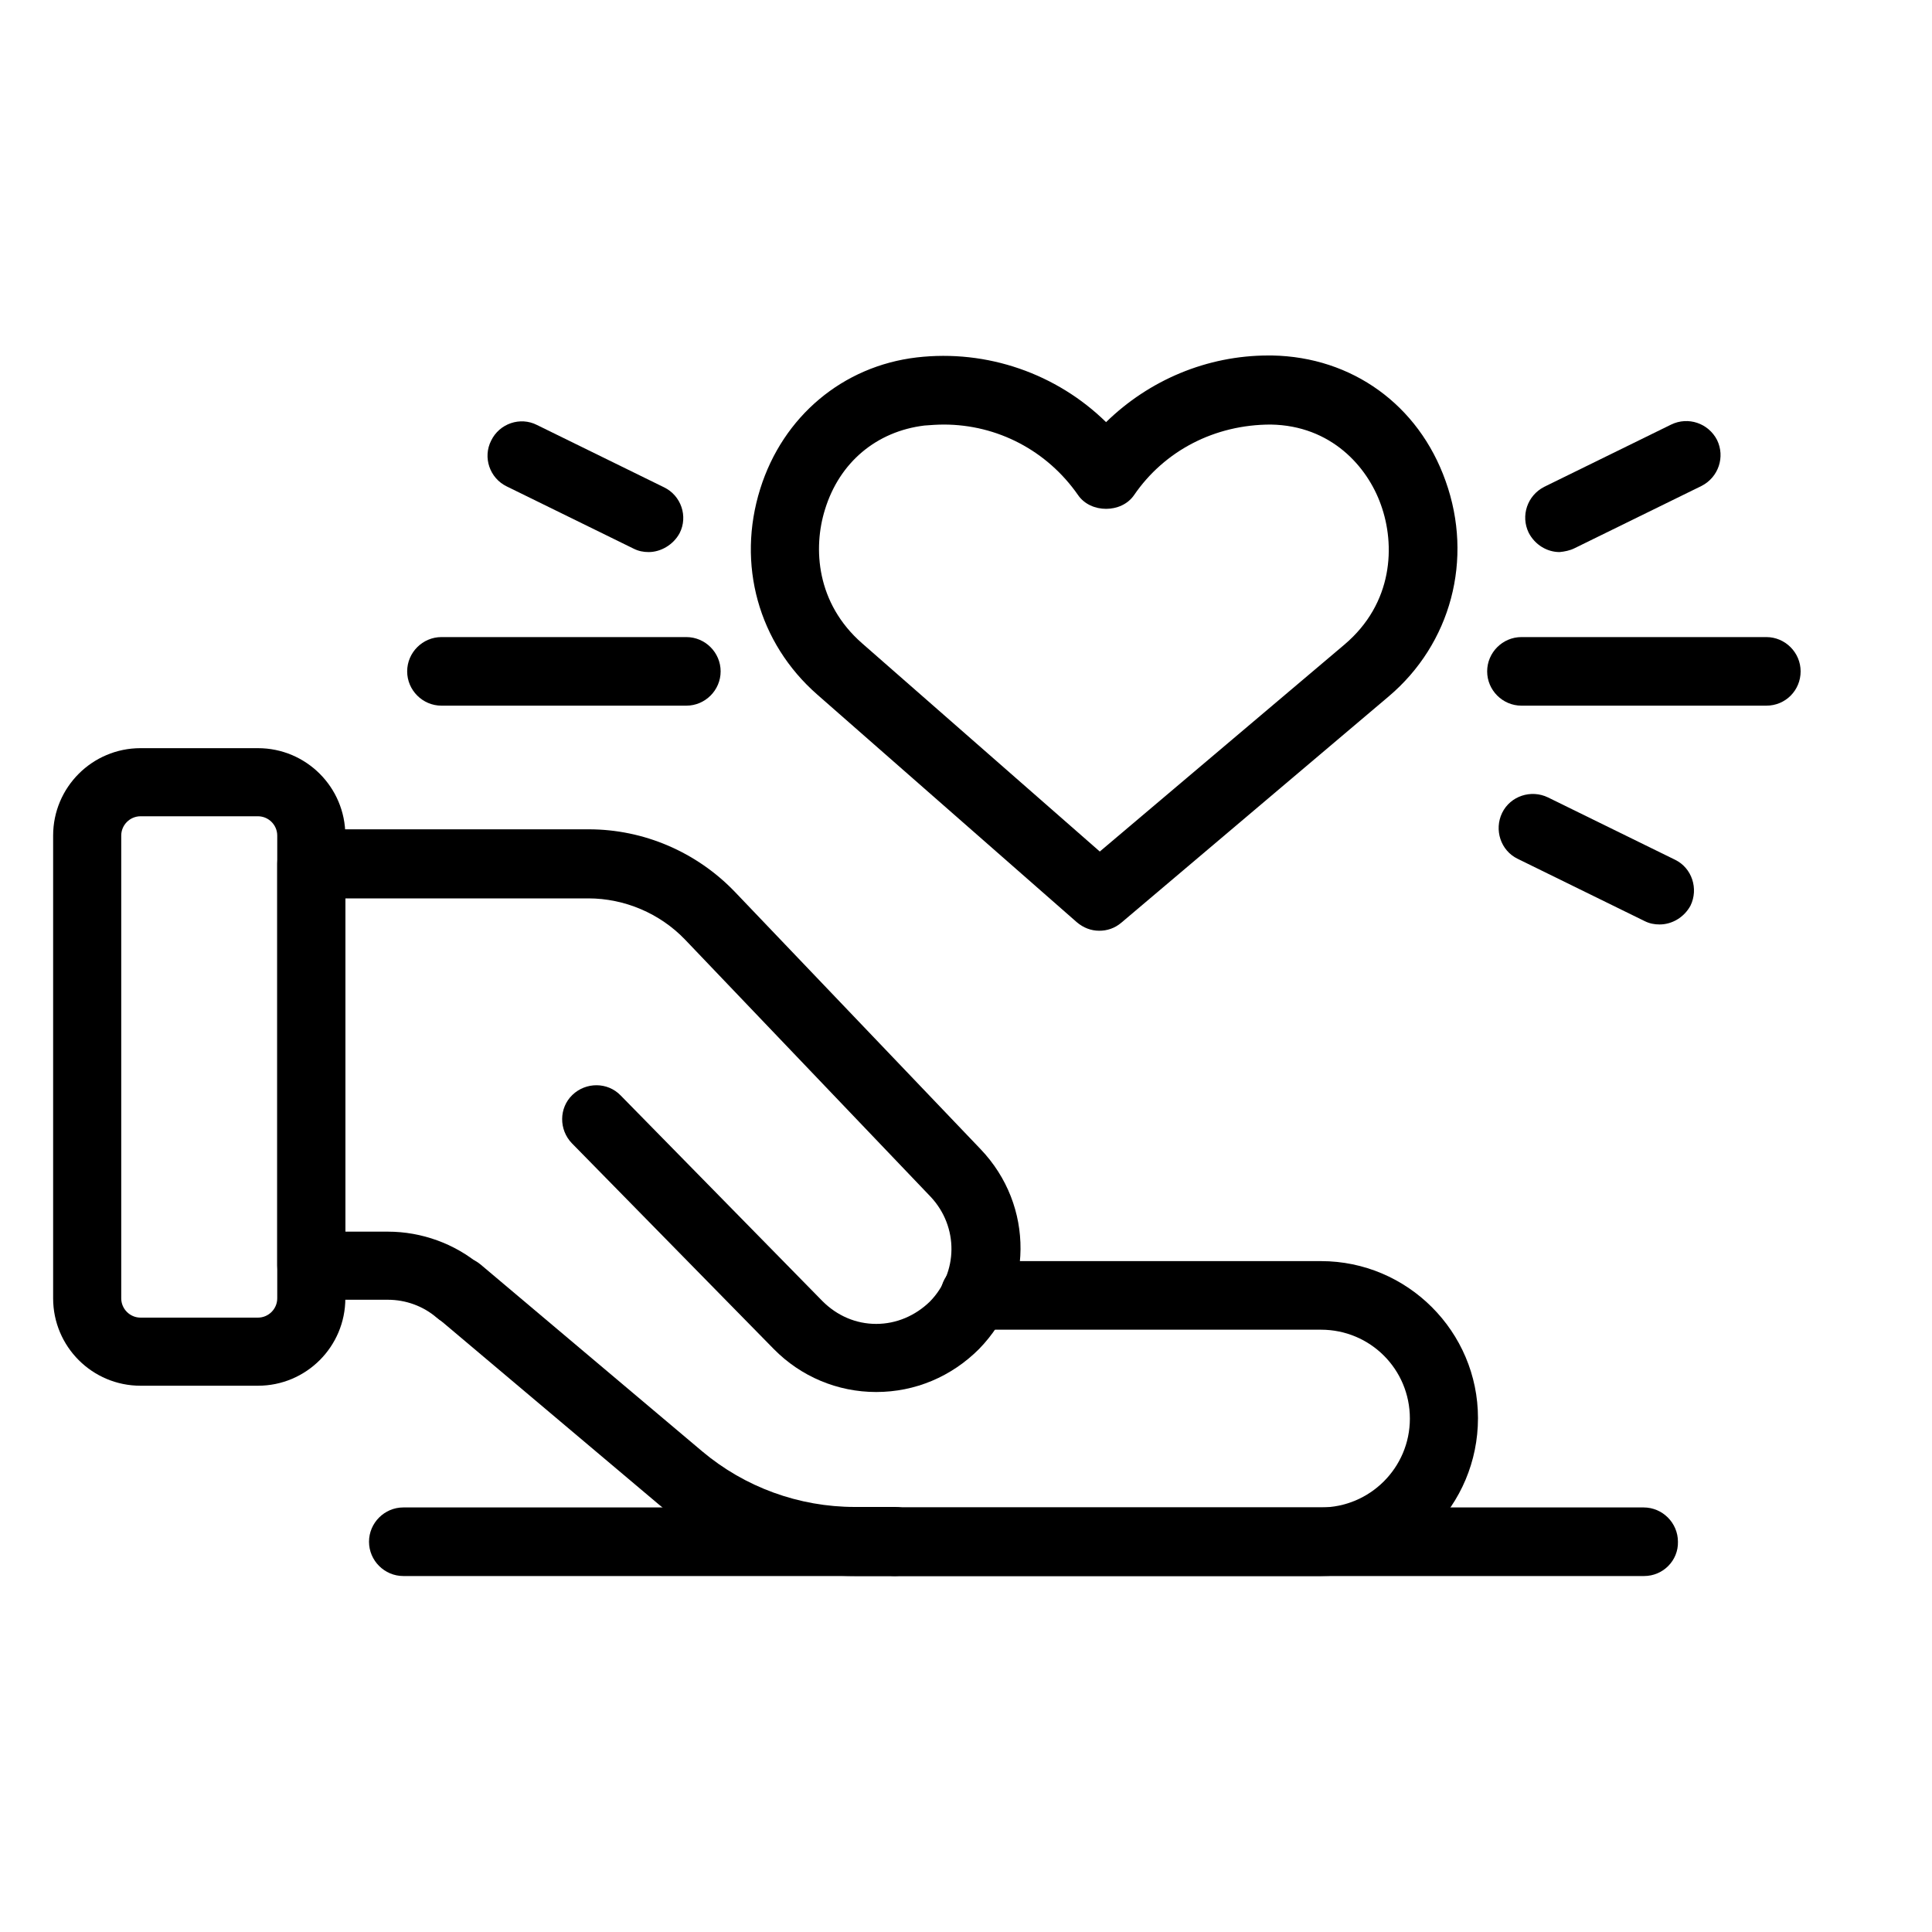 <?xml version="1.0" encoding="utf-8"?>
<!-- Generator: Adobe Illustrator 28.3.0, SVG Export Plug-In . SVG Version: 6.00 Build 0)  -->
<svg version="1.1" id="_Layer_" xmlns="http://www.w3.org/2000/svg" xmlns:xlink="http://www.w3.org/1999/xlink" x="0px" y="0px"
	 viewBox="0 0 400 400" style="enable-background:new 0 0 400 400;" xml:space="preserve">
<path d="M181.4,288.2c-8,0-15.6-3.2-21.2-8.9l-41.8-42.6c-2.7-2.8-2.7-7.3,0.1-10c2.8-2.7,7.3-2.7,10,0.1l41.8,42.6
	c3,3,6.9,4.7,11.1,4.7c4.2,0,8.1-1.7,11.1-4.6c5.9-6,6-15.5,0.2-21.7l-50.9-53.3c-5.2-5.4-12.5-8.5-20-8.5H71.5v69h8.8
	c7,0,13.9,2.5,19.2,7c3,2.5,3.4,7,0.9,10c-2.5,3-7,3.4-10,0.8c-2.8-2.4-6.4-3.7-10.1-3.7H64.5c-3.9,0-7.1-3.2-7.1-7.1v-83.2
	c0-3.9,3.2-7.1,7.1-7.1h57.4c11.4,0,22.3,4.7,30.2,12.9l50.9,53.3c11.2,11.7,11,29.8-0.3,41.4C197,285,189.5,288.2,181.4,288.2
	L181.4,288.2z"/>
<path d="M185.2,326.3H177c-14.9,0-29.3-5.3-40.7-14.9l-45.9-38.7c-3-2.5-3.4-7-0.9-10c2.5-3,7-3.4,10-0.9l45.9,38.7
	c8.8,7.4,20,11.5,31.6,11.5h8.3c3.9,0,7.1,3.2,7.1,7.1C192.3,323.1,189.2,326.3,185.2,326.3L185.2,326.3z"/>
<path d="M273.5,326.3h-88.2c-3.9,0-7.1-3.2-7.1-7.1c0-3.9,3.2-7.1,7.1-7.1h88.2c10.1,0,18.4-8.2,18.4-18.4s-8.2-18.4-18.4-18.4
	h-71.7c-3.9,0-7.1-3.2-7.1-7.1c0-3.9,3.2-7.1,7.1-7.1h71.7c17.9,0,32.5,14.6,32.5,32.5C306,311.7,291.4,326.3,273.5,326.3
	L273.5,326.3z"/>
<path d="M53.4,286.9H29.1c-10,0-18.1-8.1-18.1-18.1V173c0-10,8.1-18.1,18.1-18.1h24.3c10,0,18.1,8.1,18.1,18.1v95.8
	C71.5,278.8,63.4,286.9,53.4,286.9z M29.1,169c-2.2,0-4,1.8-4,4v95.8c0,2.2,1.8,4,4,4h24.3c2.2,0,4-1.8,4-4V173c0-2.2-1.8-4-4-4
	H29.1z"/>
<path d="M227.6,192.7c-1.7,0-3.3-0.6-4.7-1.8l-53.7-47.1c-12.2-10.7-16.7-27-11.8-42.6c4.7-15,17.1-25.4,32.4-27.2
	c14.6-1.7,29,3.4,39.2,13.4c8.9-8.7,20.9-13.8,33.6-13.8c0,0,0.8,0,0.8,0c16.5,0.3,30.3,10.2,35.9,26c5.8,16.2,1.1,33.7-11.8,44.6
	L232.2,191C230.8,192.2,229.2,192.7,227.6,192.7L227.6,192.7z M195.4,87.9c-1.3,0-2.7,0.1-4,0.2c-9.9,1.2-17.6,7.6-20.6,17.4
	c-2.5,8-1.8,19.4,7.7,27.7l49.2,43.1l50.6-42.8c10.2-8.6,10.6-20.7,7.6-29c-2.8-7.9-10.3-16.4-22.8-16.6c-11.6,0-22,5.4-28.3,14.6
	c-2.6,3.8-9,3.8-11.6,0C216.8,93.3,206.5,87.9,195.4,87.9L195.4,87.9z"/>
<path d="M142.1,146.1H91.4c-3.9,0-7.1-3.2-7.1-7.1c0-3.9,3.2-7.1,7.1-7.1h50.7c3.9,0,7.1,3.2,7.1,7.1S146,146.1,142.1,146.1z"/>
<path d="M134.3,114.3c-1.1,0-2.1-0.2-3.1-0.7l-26.3-12.9c-3.5-1.7-5-6-3.2-9.5c1.7-3.5,6-5,9.5-3.2l26.3,12.9c3.5,1.7,5,6,3.2,9.5
	C139.4,112.8,136.8,114.3,134.3,114.3L134.3,114.3z"/>
<path d="M365.7,146.1H315c-3.9,0-7.1-3.2-7.1-7.1c0-3.9,3.2-7.1,7.1-7.1h50.7c3.9,0,7.1,3.2,7.1,7.1S369.7,146.1,365.7,146.1z"/>
<path d="M322.9,114.3c-2.6,0-5.1-1.5-6.4-4c-1.7-3.5-0.3-7.7,3.2-9.5L346,87.9c3.5-1.7,7.7-0.3,9.5,3.2c1.7,3.5,0.3,7.7-3.2,9.5
	L326,113.5C325,114,323.9,114.2,322.9,114.3L322.9,114.3z"/>
<path d="M343.6,191.4c-1.1,0-2.1-0.2-3.1-0.7l-26.3-12.9c-3.5-1.7-4.9-6-3.2-9.5c1.7-3.5,6-4.9,9.5-3.2l26.3,12.9
	c3.5,1.7,4.9,6,3.2,9.5C348.7,189.9,346.2,191.4,343.6,191.4L343.6,191.4z"/>
<path d="M340.4,326.3H83.5c-3.9,0-7.1-3.2-7.1-7.1c0-3.9,3.2-7.1,7.1-7.1h256.8c3.9,0,7.1,3.2,7.1,7.1
	C347.5,323.1,344.3,326.3,340.4,326.3z"/>
</svg>
